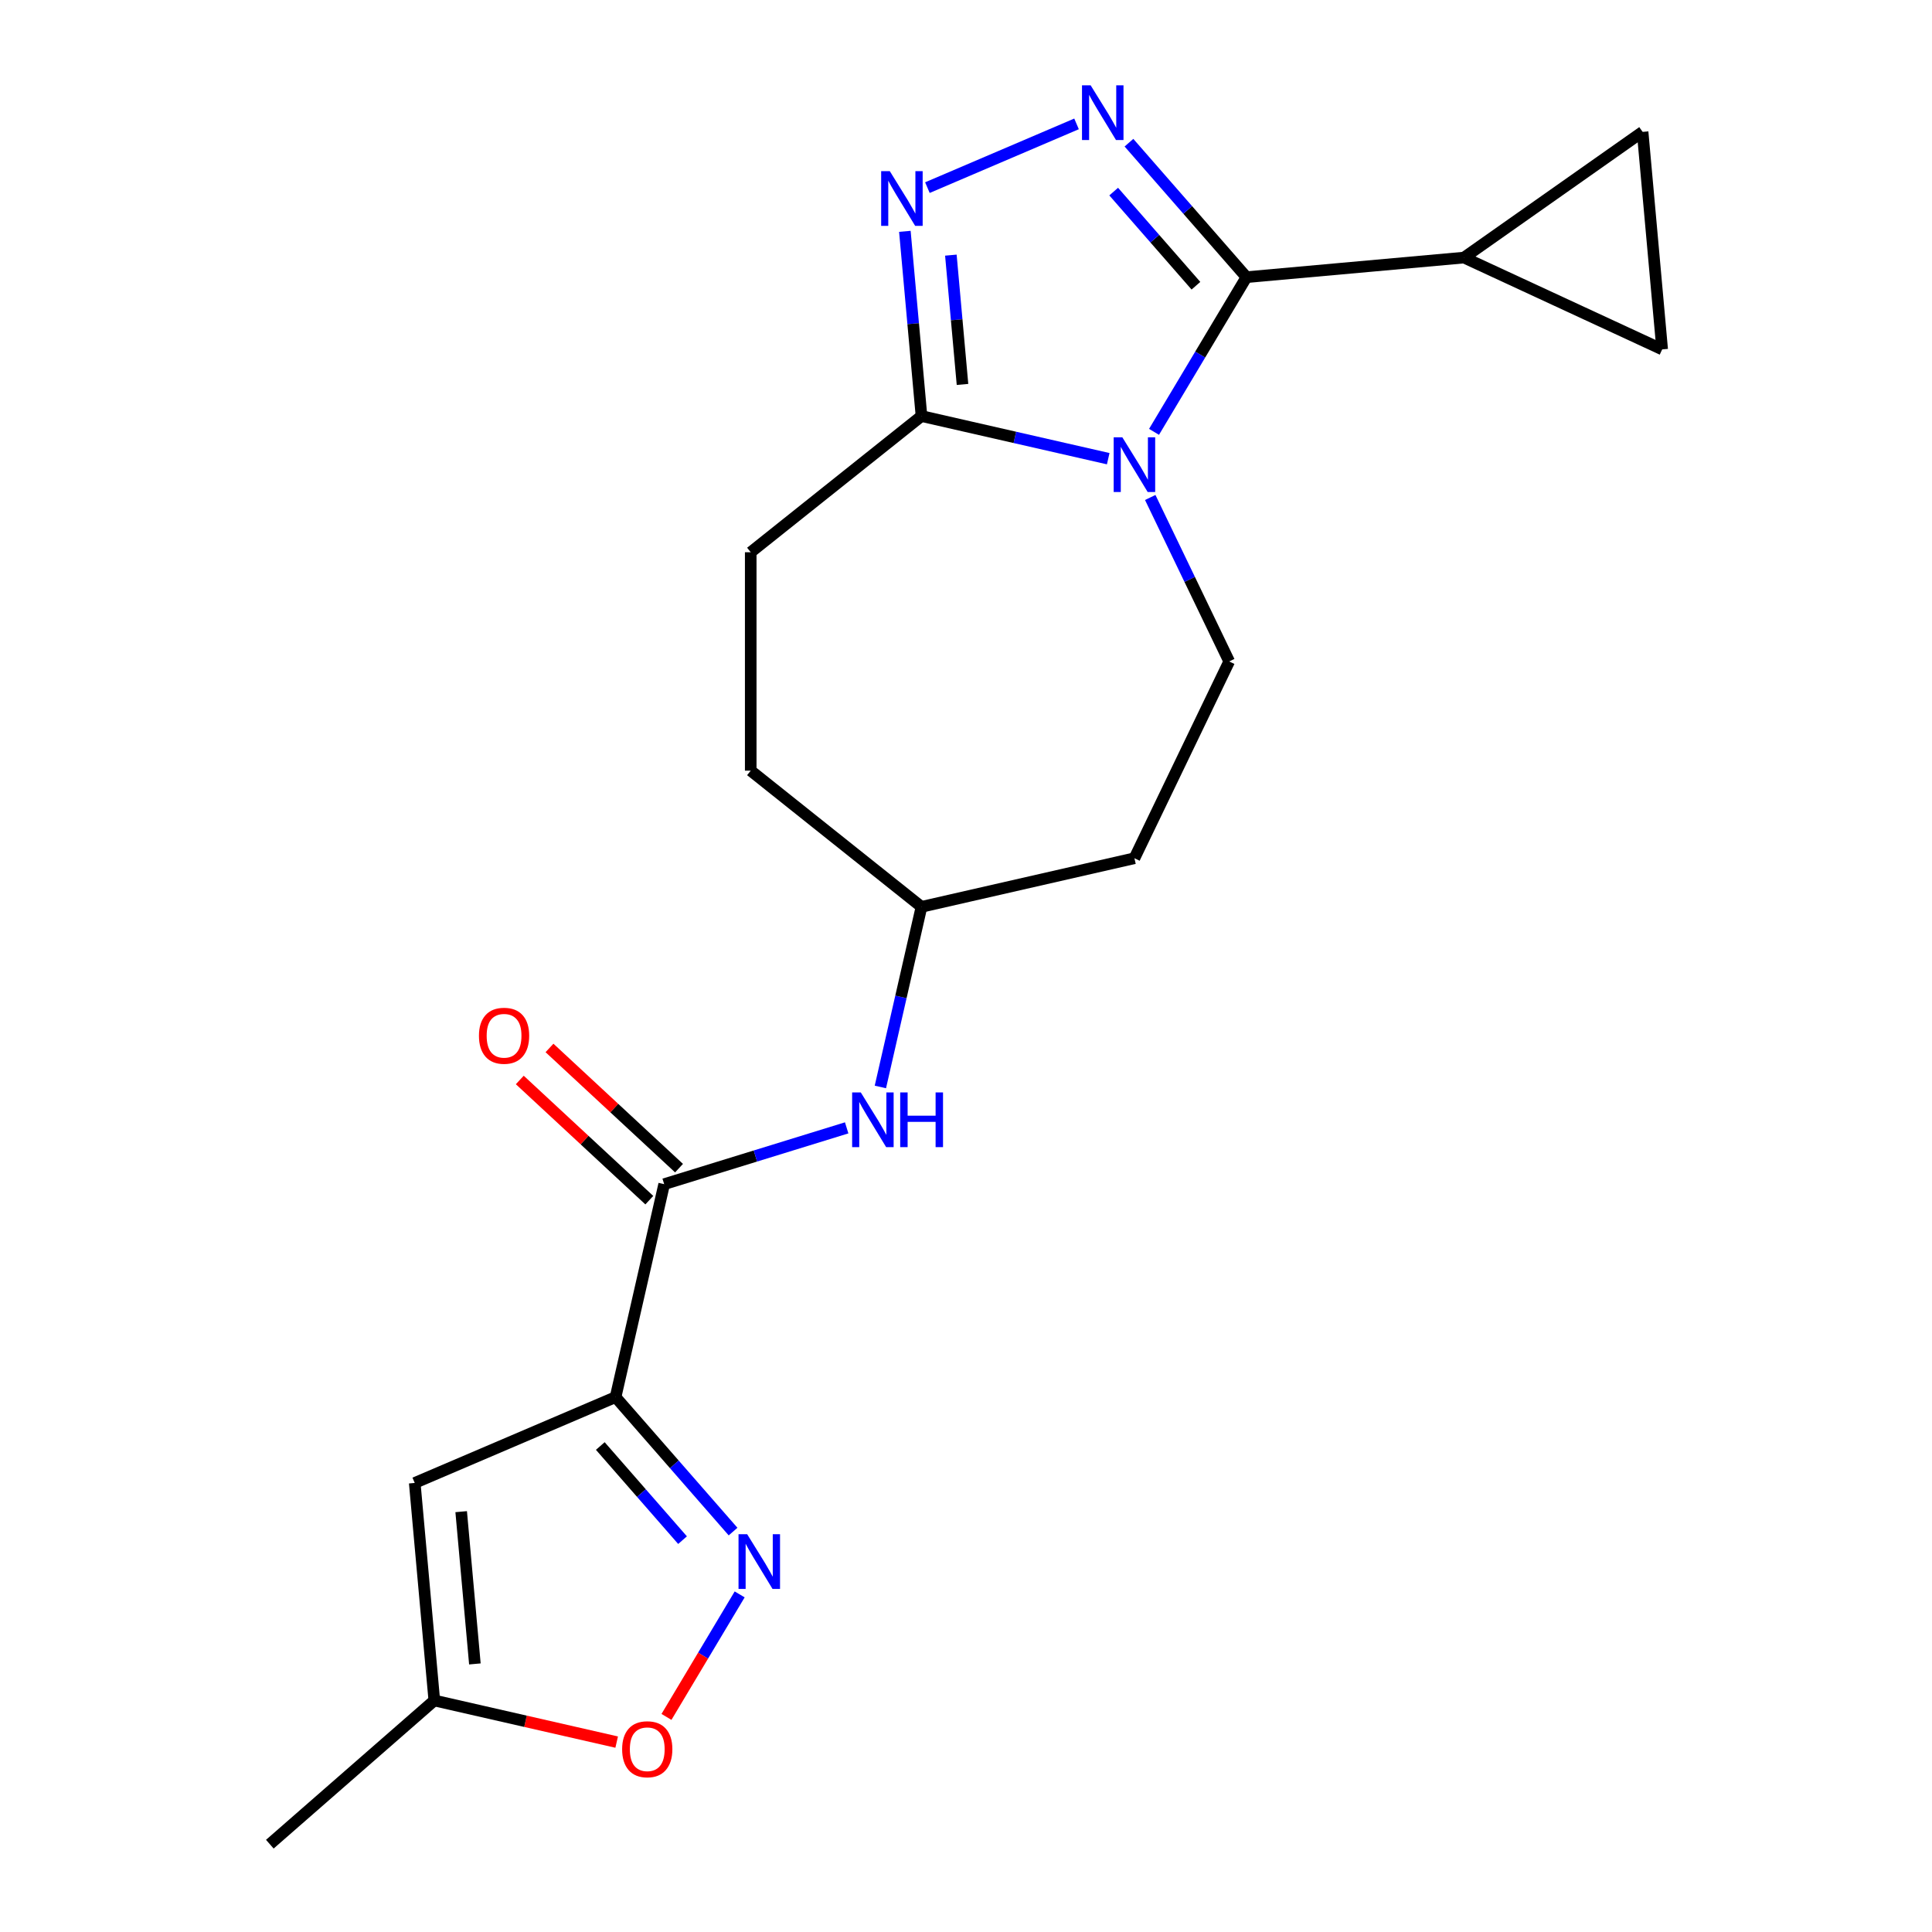 <?xml version='1.0' encoding='iso-8859-1'?>
<svg version='1.1' baseProfile='full'
              xmlns='http://www.w3.org/2000/svg'
                      xmlns:rdkit='http://www.rdkit.org/xml'
                      xmlns:xlink='http://www.w3.org/1999/xlink'
                  xml:space='preserve'
width='1000px' height='1000px' viewBox='0 0 1000 1000'>
<!-- END OF HEADER -->
<rect style='opacity:1.0;fill:#FFFFFF;stroke:none' width='1000' height='1000' x='0' y='0'> </rect>
<path class='bond-0' d='M 597.327,223.524 L 621.245,183.492' style='fill:none;fill-rule:evenodd;stroke:#0000FF;stroke-width:6px;stroke-linecap:butt;stroke-linejoin:miter;stroke-opacity:1' />
<path class='bond-0' d='M 621.245,183.492 L 645.162,143.461' style='fill:none;fill-rule:evenodd;stroke:#000000;stroke-width:6px;stroke-linecap:butt;stroke-linejoin:miter;stroke-opacity:1' />
<path class='bond-5' d='M 573.612,237.413 L 525.286,226.383' style='fill:none;fill-rule:evenodd;stroke:#0000FF;stroke-width:6px;stroke-linecap:butt;stroke-linejoin:miter;stroke-opacity:1' />
<path class='bond-5' d='M 525.286,226.383 L 476.961,215.354' style='fill:none;fill-rule:evenodd;stroke:#000000;stroke-width:6px;stroke-linecap:butt;stroke-linejoin:miter;stroke-opacity:1' />
<path class='bond-10' d='M 595.358,257.496 L 615.794,299.931' style='fill:none;fill-rule:evenodd;stroke:#0000FF;stroke-width:6px;stroke-linecap:butt;stroke-linejoin:miter;stroke-opacity:1' />
<path class='bond-10' d='M 615.794,299.931 L 636.229,342.366' style='fill:none;fill-rule:evenodd;stroke:#000000;stroke-width:6px;stroke-linecap:butt;stroke-linejoin:miter;stroke-opacity:1' />
<path class='bond-1' d='M 645.162,143.461 L 614.755,108.657' style='fill:none;fill-rule:evenodd;stroke:#000000;stroke-width:6px;stroke-linecap:butt;stroke-linejoin:miter;stroke-opacity:1' />
<path class='bond-1' d='M 614.755,108.657 L 584.347,73.853' style='fill:none;fill-rule:evenodd;stroke:#0000FF;stroke-width:6px;stroke-linecap:butt;stroke-linejoin:miter;stroke-opacity:1' />
<path class='bond-1' d='M 619.013,147.896 L 597.728,123.533' style='fill:none;fill-rule:evenodd;stroke:#000000;stroke-width:6px;stroke-linecap:butt;stroke-linejoin:miter;stroke-opacity:1' />
<path class='bond-1' d='M 597.728,123.533 L 576.443,99.17' style='fill:none;fill-rule:evenodd;stroke:#0000FF;stroke-width:6px;stroke-linecap:butt;stroke-linejoin:miter;stroke-opacity:1' />
<path class='bond-8' d='M 645.162,143.461 L 757.759,133.327' style='fill:none;fill-rule:evenodd;stroke:#000000;stroke-width:6px;stroke-linecap:butt;stroke-linejoin:miter;stroke-opacity:1' />
<path class='bond-21' d='M 557.215,64.123 L 480.024,97.116' style='fill:none;fill-rule:evenodd;stroke:#0000FF;stroke-width:6px;stroke-linecap:butt;stroke-linejoin:miter;stroke-opacity:1' />
<path class='bond-2' d='M 318.619,723.136 L 343.775,612.918' style='fill:none;fill-rule:evenodd;stroke:#000000;stroke-width:6px;stroke-linecap:butt;stroke-linejoin:miter;stroke-opacity:1' />
<path class='bond-4' d='M 318.619,723.136 L 349.026,757.94' style='fill:none;fill-rule:evenodd;stroke:#000000;stroke-width:6px;stroke-linecap:butt;stroke-linejoin:miter;stroke-opacity:1' />
<path class='bond-4' d='M 349.026,757.94 L 379.434,792.744' style='fill:none;fill-rule:evenodd;stroke:#0000FF;stroke-width:6px;stroke-linecap:butt;stroke-linejoin:miter;stroke-opacity:1' />
<path class='bond-4' d='M 310.714,748.453 L 331.999,772.816' style='fill:none;fill-rule:evenodd;stroke:#000000;stroke-width:6px;stroke-linecap:butt;stroke-linejoin:miter;stroke-opacity:1' />
<path class='bond-4' d='M 331.999,772.816 L 353.284,797.179' style='fill:none;fill-rule:evenodd;stroke:#0000FF;stroke-width:6px;stroke-linecap:butt;stroke-linejoin:miter;stroke-opacity:1' />
<path class='bond-7' d='M 318.619,723.136 L 214.665,767.568' style='fill:none;fill-rule:evenodd;stroke:#000000;stroke-width:6px;stroke-linecap:butt;stroke-linejoin:miter;stroke-opacity:1' />
<path class='bond-3' d='M 468.356,119.743 L 472.658,167.548' style='fill:none;fill-rule:evenodd;stroke:#0000FF;stroke-width:6px;stroke-linecap:butt;stroke-linejoin:miter;stroke-opacity:1' />
<path class='bond-3' d='M 472.658,167.548 L 476.961,215.354' style='fill:none;fill-rule:evenodd;stroke:#000000;stroke-width:6px;stroke-linecap:butt;stroke-linejoin:miter;stroke-opacity:1' />
<path class='bond-3' d='M 492.166,132.058 L 495.178,165.522' style='fill:none;fill-rule:evenodd;stroke:#0000FF;stroke-width:6px;stroke-linecap:butt;stroke-linejoin:miter;stroke-opacity:1' />
<path class='bond-3' d='M 495.178,165.522 L 498.189,198.985' style='fill:none;fill-rule:evenodd;stroke:#000000;stroke-width:6px;stroke-linecap:butt;stroke-linejoin:miter;stroke-opacity:1' />
<path class='bond-9' d='M 382.851,825.258 L 363.908,856.964' style='fill:none;fill-rule:evenodd;stroke:#0000FF;stroke-width:6px;stroke-linecap:butt;stroke-linejoin:miter;stroke-opacity:1' />
<path class='bond-9' d='M 363.908,856.964 L 344.965,888.669' style='fill:none;fill-rule:evenodd;stroke:#FF0000;stroke-width:6px;stroke-linecap:butt;stroke-linejoin:miter;stroke-opacity:1' />
<path class='bond-16' d='M 476.961,215.354 L 388.573,285.84' style='fill:none;fill-rule:evenodd;stroke:#000000;stroke-width:6px;stroke-linecap:butt;stroke-linejoin:miter;stroke-opacity:1' />
<path class='bond-6' d='M 343.775,612.918 L 391.007,598.349' style='fill:none;fill-rule:evenodd;stroke:#000000;stroke-width:6px;stroke-linecap:butt;stroke-linejoin:miter;stroke-opacity:1' />
<path class='bond-6' d='M 391.007,598.349 L 438.238,583.78' style='fill:none;fill-rule:evenodd;stroke:#0000FF;stroke-width:6px;stroke-linecap:butt;stroke-linejoin:miter;stroke-opacity:1' />
<path class='bond-15' d='M 351.465,604.631 L 317.942,573.526' style='fill:none;fill-rule:evenodd;stroke:#000000;stroke-width:6px;stroke-linecap:butt;stroke-linejoin:miter;stroke-opacity:1' />
<path class='bond-15' d='M 317.942,573.526 L 284.418,542.421' style='fill:none;fill-rule:evenodd;stroke:#FF0000;stroke-width:6px;stroke-linecap:butt;stroke-linejoin:miter;stroke-opacity:1' />
<path class='bond-15' d='M 336.086,621.206 L 302.563,590.101' style='fill:none;fill-rule:evenodd;stroke:#000000;stroke-width:6px;stroke-linecap:butt;stroke-linejoin:miter;stroke-opacity:1' />
<path class='bond-15' d='M 302.563,590.101 L 269.039,558.996' style='fill:none;fill-rule:evenodd;stroke:#FF0000;stroke-width:6px;stroke-linecap:butt;stroke-linejoin:miter;stroke-opacity:1' />
<path class='bond-14' d='M 214.665,767.568 L 224.799,880.164' style='fill:none;fill-rule:evenodd;stroke:#000000;stroke-width:6px;stroke-linecap:butt;stroke-linejoin:miter;stroke-opacity:1' />
<path class='bond-14' d='M 238.704,782.43 L 245.798,861.248' style='fill:none;fill-rule:evenodd;stroke:#000000;stroke-width:6px;stroke-linecap:butt;stroke-linejoin:miter;stroke-opacity:1' />
<path class='bond-11' d='M 757.759,133.327 L 850.204,68.252' style='fill:none;fill-rule:evenodd;stroke:#000000;stroke-width:6px;stroke-linecap:butt;stroke-linejoin:miter;stroke-opacity:1' />
<path class='bond-12' d='M 757.759,133.327 L 860.337,180.849' style='fill:none;fill-rule:evenodd;stroke:#000000;stroke-width:6px;stroke-linecap:butt;stroke-linejoin:miter;stroke-opacity:1' />
<path class='bond-24' d='M 319.19,901.708 L 271.994,890.936' style='fill:none;fill-rule:evenodd;stroke:#FF0000;stroke-width:6px;stroke-linecap:butt;stroke-linejoin:miter;stroke-opacity:1' />
<path class='bond-24' d='M 271.994,890.936 L 224.799,880.164' style='fill:none;fill-rule:evenodd;stroke:#000000;stroke-width:6px;stroke-linecap:butt;stroke-linejoin:miter;stroke-opacity:1' />
<path class='bond-17' d='M 636.229,342.366 L 587.178,444.222' style='fill:none;fill-rule:evenodd;stroke:#000000;stroke-width:6px;stroke-linecap:butt;stroke-linejoin:miter;stroke-opacity:1' />
<path class='bond-23' d='M 850.204,68.252 L 860.337,180.849' style='fill:none;fill-rule:evenodd;stroke:#000000;stroke-width:6px;stroke-linecap:butt;stroke-linejoin:miter;stroke-opacity:1' />
<path class='bond-13' d='M 455.682,562.609 L 466.321,515.994' style='fill:none;fill-rule:evenodd;stroke:#0000FF;stroke-width:6px;stroke-linecap:butt;stroke-linejoin:miter;stroke-opacity:1' />
<path class='bond-13' d='M 466.321,515.994 L 476.961,469.378' style='fill:none;fill-rule:evenodd;stroke:#000000;stroke-width:6px;stroke-linecap:butt;stroke-linejoin:miter;stroke-opacity:1' />
<path class='bond-20' d='M 224.799,880.164 L 139.663,954.545' style='fill:none;fill-rule:evenodd;stroke:#000000;stroke-width:6px;stroke-linecap:butt;stroke-linejoin:miter;stroke-opacity:1' />
<path class='bond-19' d='M 388.573,285.84 L 388.573,398.892' style='fill:none;fill-rule:evenodd;stroke:#000000;stroke-width:6px;stroke-linecap:butt;stroke-linejoin:miter;stroke-opacity:1' />
<path class='bond-18' d='M 587.178,444.222 L 476.961,469.378' style='fill:none;fill-rule:evenodd;stroke:#000000;stroke-width:6px;stroke-linecap:butt;stroke-linejoin:miter;stroke-opacity:1' />
<path class='bond-22' d='M 476.961,469.378 L 388.573,398.892' style='fill:none;fill-rule:evenodd;stroke:#000000;stroke-width:6px;stroke-linecap:butt;stroke-linejoin:miter;stroke-opacity:1' />
<path  class='atom-0' d='M 580.918 226.35
L 590.198 241.35
Q 591.118 242.83, 592.598 245.51
Q 594.078 248.19, 594.158 248.35
L 594.158 226.35
L 597.918 226.35
L 597.918 254.67
L 594.038 254.67
L 584.078 238.27
Q 582.918 236.35, 581.678 234.15
Q 580.478 231.95, 580.118 231.27
L 580.118 254.67
L 576.438 254.67
L 576.438 226.35
L 580.918 226.35
' fill='#0000FF'/>
<path  class='atom-2' d='M 564.521 44.165
L 573.801 59.165
Q 574.721 60.645, 576.201 63.325
Q 577.681 66.005, 577.761 66.165
L 577.761 44.165
L 581.521 44.165
L 581.521 72.485
L 577.641 72.485
L 567.681 56.085
Q 566.521 54.165, 565.281 51.965
Q 564.081 49.765, 563.721 49.085
L 563.721 72.485
L 560.041 72.485
L 560.041 44.165
L 564.521 44.165
' fill='#0000FF'/>
<path  class='atom-4' d='M 460.567 88.597
L 469.847 103.597
Q 470.767 105.077, 472.247 107.757
Q 473.727 110.437, 473.807 110.597
L 473.807 88.597
L 477.567 88.597
L 477.567 116.917
L 473.687 116.917
L 463.727 100.517
Q 462.567 98.597, 461.327 96.397
Q 460.127 94.197, 459.767 93.517
L 459.767 116.917
L 456.087 116.917
L 456.087 88.597
L 460.567 88.597
' fill='#0000FF'/>
<path  class='atom-5' d='M 386.74 794.112
L 396.02 809.112
Q 396.94 810.592, 398.42 813.272
Q 399.9 815.952, 399.98 816.112
L 399.98 794.112
L 403.74 794.112
L 403.74 822.432
L 399.86 822.432
L 389.9 806.032
Q 388.74 804.112, 387.5 801.912
Q 386.3 799.712, 385.94 799.032
L 385.94 822.432
L 382.26 822.432
L 382.26 794.112
L 386.74 794.112
' fill='#0000FF'/>
<path  class='atom-10' d='M 322.016 905.401
Q 322.016 898.601, 325.376 894.801
Q 328.736 891.001, 335.016 891.001
Q 341.296 891.001, 344.656 894.801
Q 348.016 898.601, 348.016 905.401
Q 348.016 912.281, 344.616 916.201
Q 341.216 920.081, 335.016 920.081
Q 328.776 920.081, 325.376 916.201
Q 322.016 912.321, 322.016 905.401
M 335.016 916.881
Q 339.336 916.881, 341.656 914.001
Q 344.016 911.081, 344.016 905.401
Q 344.016 899.841, 341.656 897.041
Q 339.336 894.201, 335.016 894.201
Q 330.696 894.201, 328.336 897.001
Q 326.016 899.801, 326.016 905.401
Q 326.016 911.121, 328.336 914.001
Q 330.696 916.881, 335.016 916.881
' fill='#FF0000'/>
<path  class='atom-14' d='M 445.544 565.436
L 454.824 580.436
Q 455.744 581.916, 457.224 584.596
Q 458.704 587.276, 458.784 587.436
L 458.784 565.436
L 462.544 565.436
L 462.544 593.756
L 458.664 593.756
L 448.704 577.356
Q 447.544 575.436, 446.304 573.236
Q 445.104 571.036, 444.744 570.356
L 444.744 593.756
L 441.064 593.756
L 441.064 565.436
L 445.544 565.436
' fill='#0000FF'/>
<path  class='atom-14' d='M 465.944 565.436
L 469.784 565.436
L 469.784 577.476
L 484.264 577.476
L 484.264 565.436
L 488.104 565.436
L 488.104 593.756
L 484.264 593.756
L 484.264 580.676
L 469.784 580.676
L 469.784 593.756
L 465.944 593.756
L 465.944 565.436
' fill='#0000FF'/>
<path  class='atom-16' d='M 247.903 536.104
Q 247.903 529.304, 251.263 525.504
Q 254.623 521.704, 260.903 521.704
Q 267.183 521.704, 270.543 525.504
Q 273.903 529.304, 273.903 536.104
Q 273.903 542.984, 270.503 546.904
Q 267.103 550.784, 260.903 550.784
Q 254.663 550.784, 251.263 546.904
Q 247.903 543.024, 247.903 536.104
M 260.903 547.584
Q 265.223 547.584, 267.543 544.704
Q 269.903 541.784, 269.903 536.104
Q 269.903 530.544, 267.543 527.744
Q 265.223 524.904, 260.903 524.904
Q 256.583 524.904, 254.223 527.704
Q 251.903 530.504, 251.903 536.104
Q 251.903 541.824, 254.223 544.704
Q 256.583 547.584, 260.903 547.584
' fill='#FF0000'/>
</svg>
